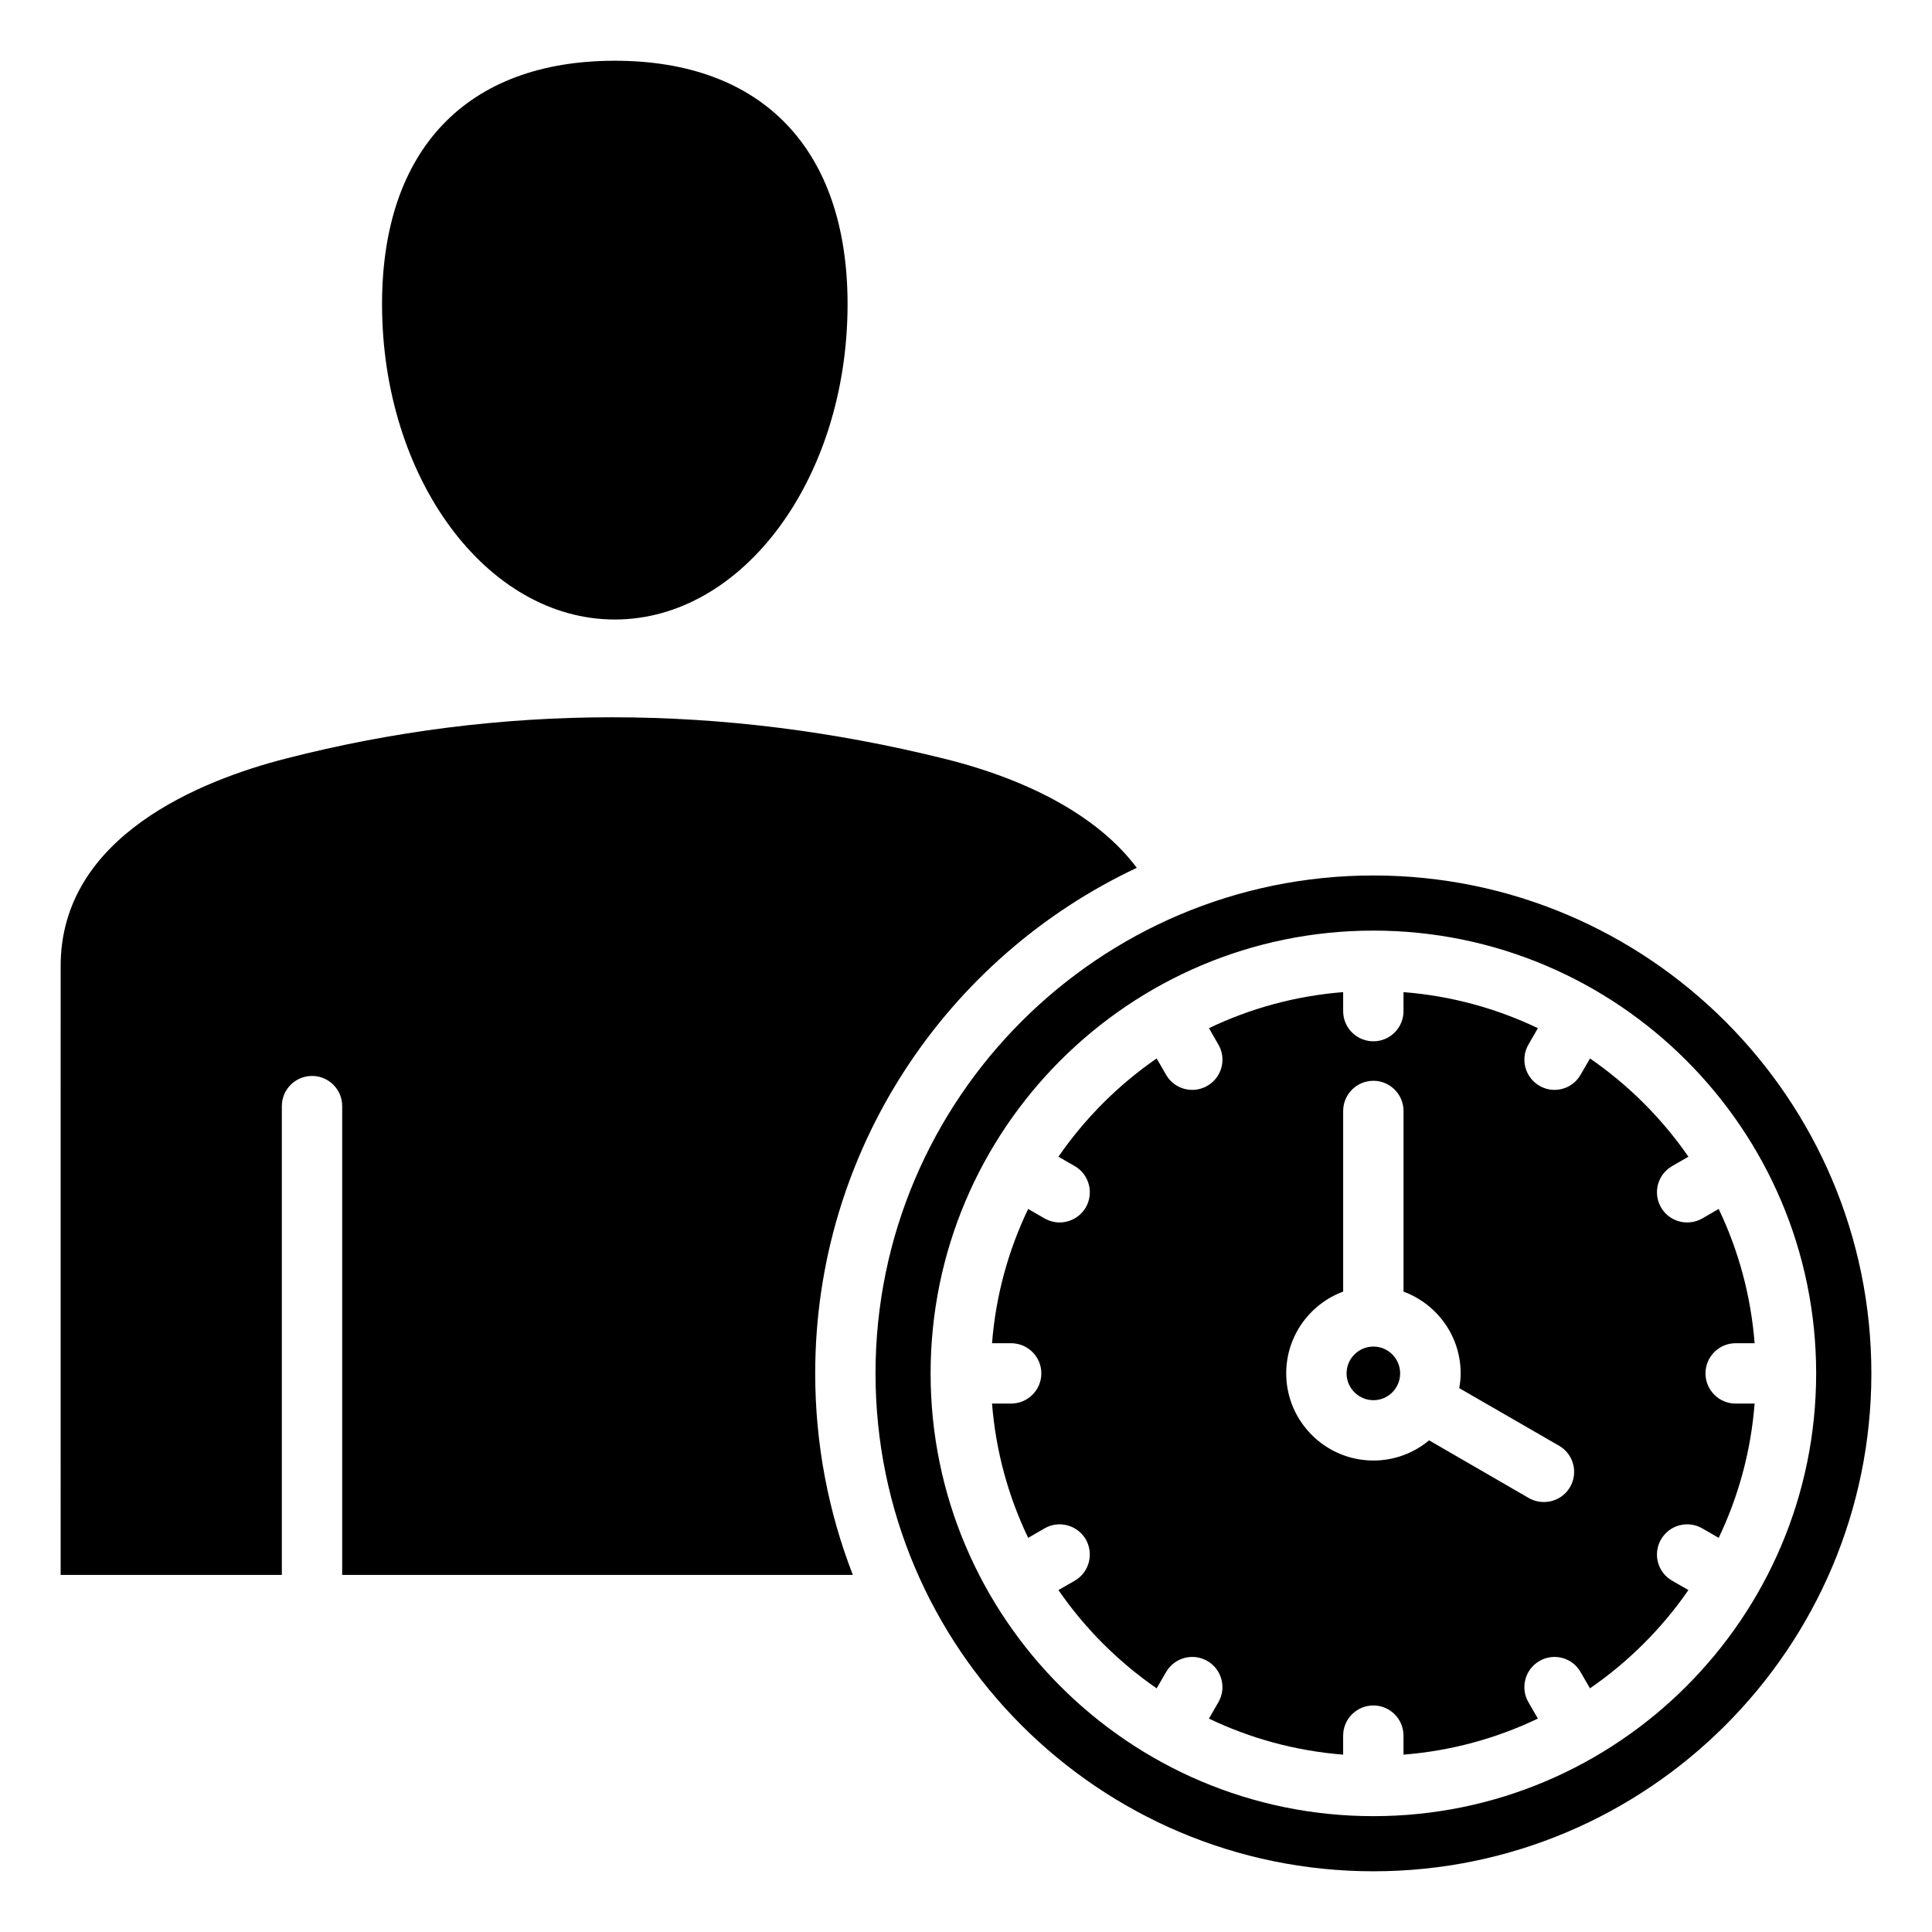 <?xml version="1.0" encoding="UTF-8"?>
<!-- Uploaded to: SVG Repo, www.svgrepo.com, Generator: SVG Repo Mixer Tools -->
<svg fill="#000000" width="800px" height="800px" version="1.1" viewBox="144 144 512 512" xmlns="http://www.w3.org/2000/svg">
 <path d="m625.3 507.96c0 64.707-52.633 117.34-117.34 117.34s-117.34-52.637-117.34-117.34c0-64.703 52.633-117.34 117.34-117.34 64.707-0.004 117.34 52.641 117.34 117.34zm-465.23 53.406h58.621v-124.24c0-4.418 3.586-7.992 8.02-7.992 4.387 0 7.973 3.574 7.973 7.992v124.24h135.33c-6.438-16.574-9.977-34.586-9.977-53.41 0-59.168 34.898-110.33 85.219-133.97-9.621-12.93-27.398-23.066-51.027-28.926-58.949-14.625-117.66-14.633-174.54-0.016-22.258 5.719-59.613 20.469-59.613 54.938l-0.004 161.39zm146.86-253.19c34 0 61.684-37.492 61.684-83.574 0-40.996-22.492-64.504-61.684-64.504-39.191 0-61.684 23.512-61.684 64.504 0 46.082 27.684 83.574 61.684 83.574zm284.52 257.21-4.34-2.492c-3.82-2.211-5.144-7.094-2.922-10.926 2.215-3.832 7.074-5.144 10.941-2.93l4.34 2.508c5.231-10.926 8.539-22.934 9.523-35.586h-5.047c-4.387 0-7.973-3.578-7.973-7.996 0-4.418 3.586-7.996 7.973-7.996h5.047c-0.992-12.652-4.293-24.66-9.523-35.582l-4.34 2.508c-1.273 0.719-2.641 1.066-4.008 1.066-2.781 0-5.469-1.438-6.934-3.992-2.215-3.832-0.898-8.719 2.922-10.926l4.34-2.5c-7.027-10.176-15.891-19.012-26.078-26.039l-2.5 4.32c-1.465 2.57-4.152 4.008-6.934 4.008-1.324 0-2.688-0.348-3.961-1.082-3.82-2.211-5.137-7.094-2.922-10.922l2.5-4.352c-10.941-5.227-22.918-8.555-35.609-9.551v5.039c0 4.414-3.586 7.992-7.973 7.992-4.434 0-8.02-3.578-8.02-7.992v-5.039c-12.637 0.996-24.664 4.324-35.562 9.551l2.5 4.352c2.215 3.824 0.898 8.719-2.922 10.922-1.273 0.73-2.641 1.082-4.008 1.082-2.781 0-5.469-1.438-6.934-4.008l-2.5-4.32c-10.188 7.027-19.004 15.863-26.031 26.039l4.34 2.5c3.82 2.211 5.098 7.094 2.922 10.926-1.512 2.555-4.199 3.992-6.934 3.992-1.371 0-2.734-0.352-4.008-1.066l-4.34-2.508c-5.238 10.922-8.586 22.93-9.574 35.582h5.047c4.434 0 8.02 3.578 8.02 7.996 0 4.418-3.586 7.996-8.02 7.996h-5.047c0.992 12.652 4.34 24.66 9.574 35.586l4.34-2.508c3.82-2.215 8.723-0.891 10.941 2.93 2.168 3.832 0.898 8.719-2.922 10.926l-4.34 2.492c7.027 10.176 15.844 19.012 26.031 26.039l2.5-4.312c2.215-3.836 7.121-5.144 10.941-2.934 3.82 2.211 5.137 7.094 2.922 10.926l-2.5 4.34c10.895 5.231 22.918 8.555 35.562 9.555v-5.039c0-4.418 3.586-7.996 8.02-7.996 4.387 0 7.973 3.578 7.973 7.996v5.039c12.684-1.004 24.664-4.324 35.609-9.555l-2.5-4.34c-2.215-3.832-0.898-8.719 2.922-10.926 3.82-2.211 8.723-0.902 10.895 2.934l2.5 4.312c10.184-7.023 19.051-15.863 26.078-26.039zm-31.359-27.328c2.215-3.824 0.898-8.719-2.922-10.922l-26.457-15.266c0.234-1.27 0.379-2.582 0.379-3.91 0-9.93-6.32-18.41-15.141-21.668l-0.004-47.875c0-4.418-3.586-7.996-7.973-7.996-4.434 0-8.02 3.578-8.02 7.996v47.871c-8.816 3.258-15.094 11.746-15.094 21.668 0 12.73 10.375 23.098 23.105 23.098 5.609 0 10.754-2.004 14.762-5.348l26.406 15.281c1.273 0.719 2.641 1.066 4.008 1.066 2.797 0 5.484-1.438 6.949-3.996zm-45.039-30.098c0-3.922-3.16-7.106-7.074-7.106-3.914 0-7.121 3.184-7.121 7.106s3.207 7.106 7.121 7.106c3.914 0.004 7.074-3.188 7.074-7.106zm124.88 0c0-72.766-59.188-131.95-131.96-131.95-72.766-0.004-131.95 59.184-131.95 131.95 0 72.754 59.188 131.95 131.96 131.95 72.77 0 131.95-59.199 131.95-131.95z" fill-rule="evenodd"/>
</svg>